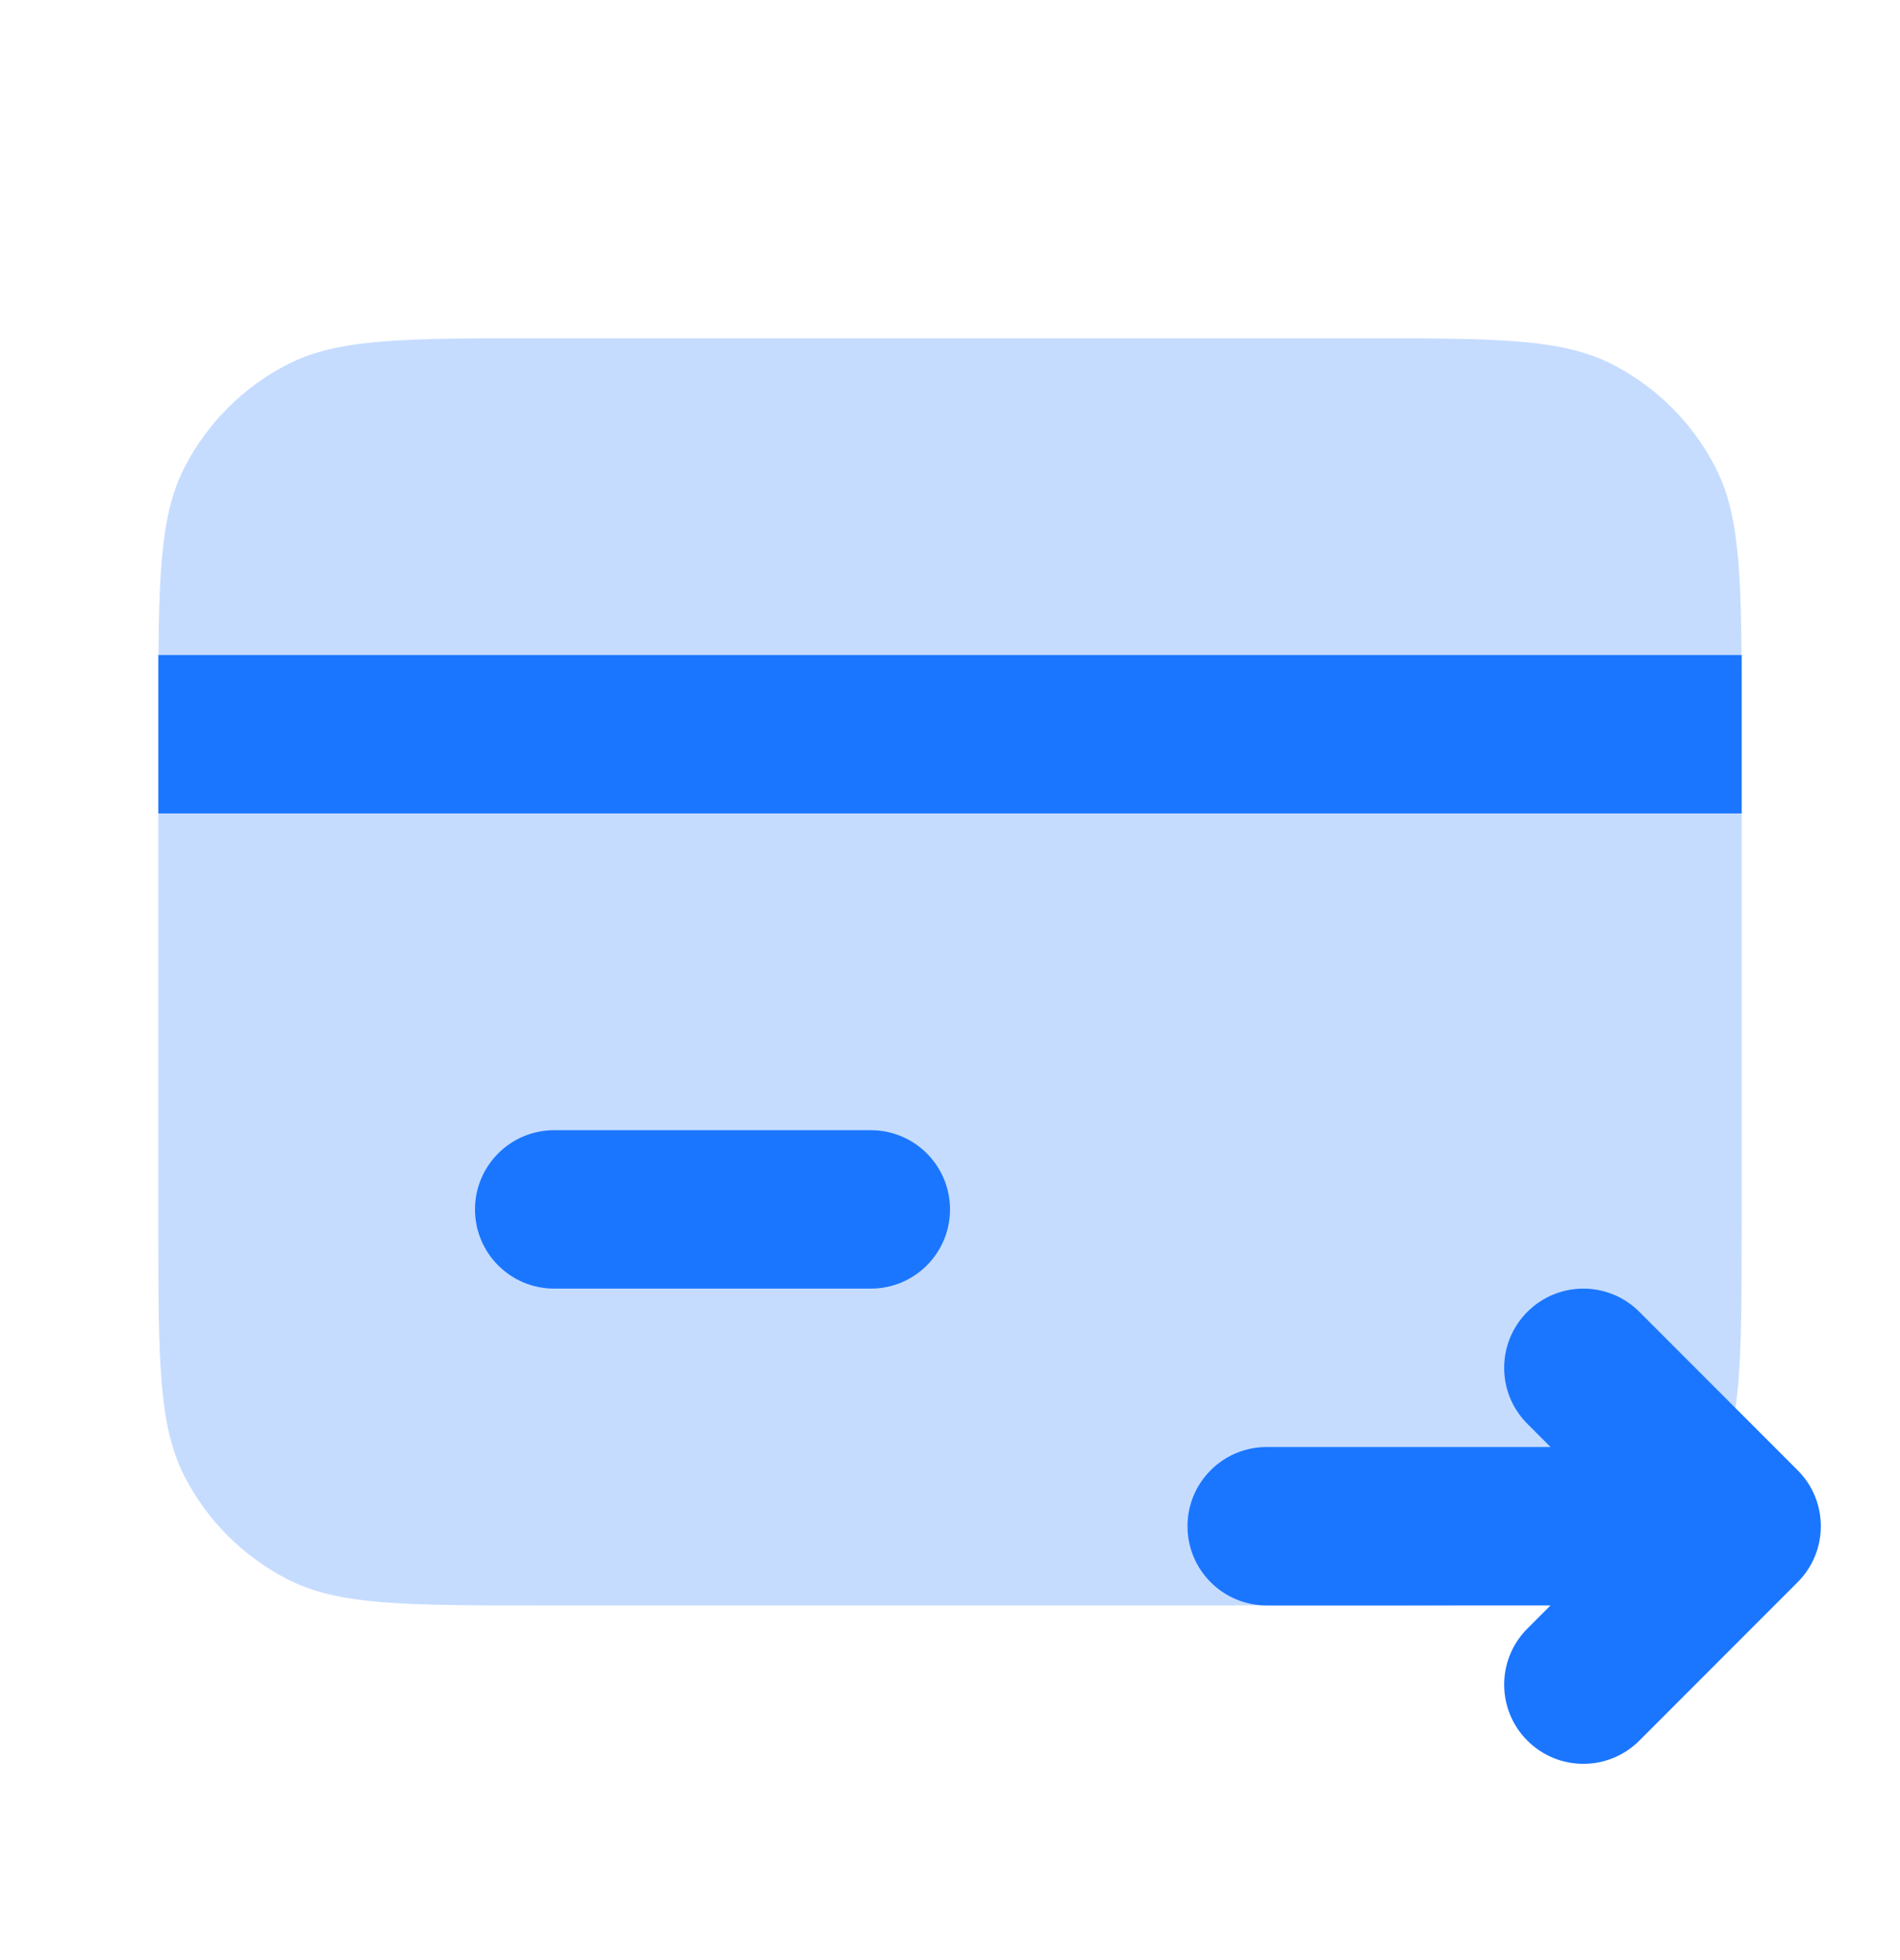 <svg width="32" height="33" viewBox="0 0 32 33" fill="none" xmlns="http://www.w3.org/2000/svg">
<path d="M2.667 12.095C2.667 9.855 2.667 8.735 3.102 7.879C3.486 7.127 4.098 6.515 4.851 6.131C5.706 5.695 6.826 5.695 9.066 5.695H22.933C25.173 5.695 26.294 5.695 27.149 6.131C27.902 6.515 28.514 7.127 28.897 7.879C29.333 8.735 29.333 9.855 29.333 12.095V20.629C29.333 22.869 29.333 23.989 28.897 24.845C28.514 25.597 27.902 26.209 27.149 26.593C26.294 27.029 25.173 27.029 22.933 27.029H9.066C6.826 27.029 5.706 27.029 4.851 26.593C4.098 26.209 3.486 25.597 3.102 24.845C2.667 23.989 2.667 22.869 2.667 20.629V12.095Z" fill="#1B76FF" fill-opacity="0.25"/>
<path fill-rule="evenodd" clip-rule="evenodd" d="M30.276 24.753C30.797 25.273 30.797 26.117 30.276 26.638L27.61 29.305C27.089 29.826 26.245 29.826 25.724 29.305C25.203 28.784 25.203 27.94 25.724 27.419L26.114 27.029L21.333 27.029C20.597 27.029 20 26.432 20 25.695C20 24.959 20.597 24.362 21.333 24.362L26.114 24.362L25.724 23.971C25.203 23.451 25.203 22.607 25.724 22.086C26.245 21.565 27.089 21.565 27.61 22.086L30.276 24.753Z" fill="#1B76FF"/>
<path d="M8 20.362C8 19.625 8.597 19.028 9.333 19.028H14.667C15.403 19.028 16 19.625 16 20.362C16 21.098 15.403 21.695 14.667 21.695H9.333C8.597 21.695 8 21.098 8 20.362Z" fill="#1B76FF"/>
<path d="M2.667 11.028H29.333V13.695H2.667V11.028Z" fill="#1B76FF"/>
</svg>

